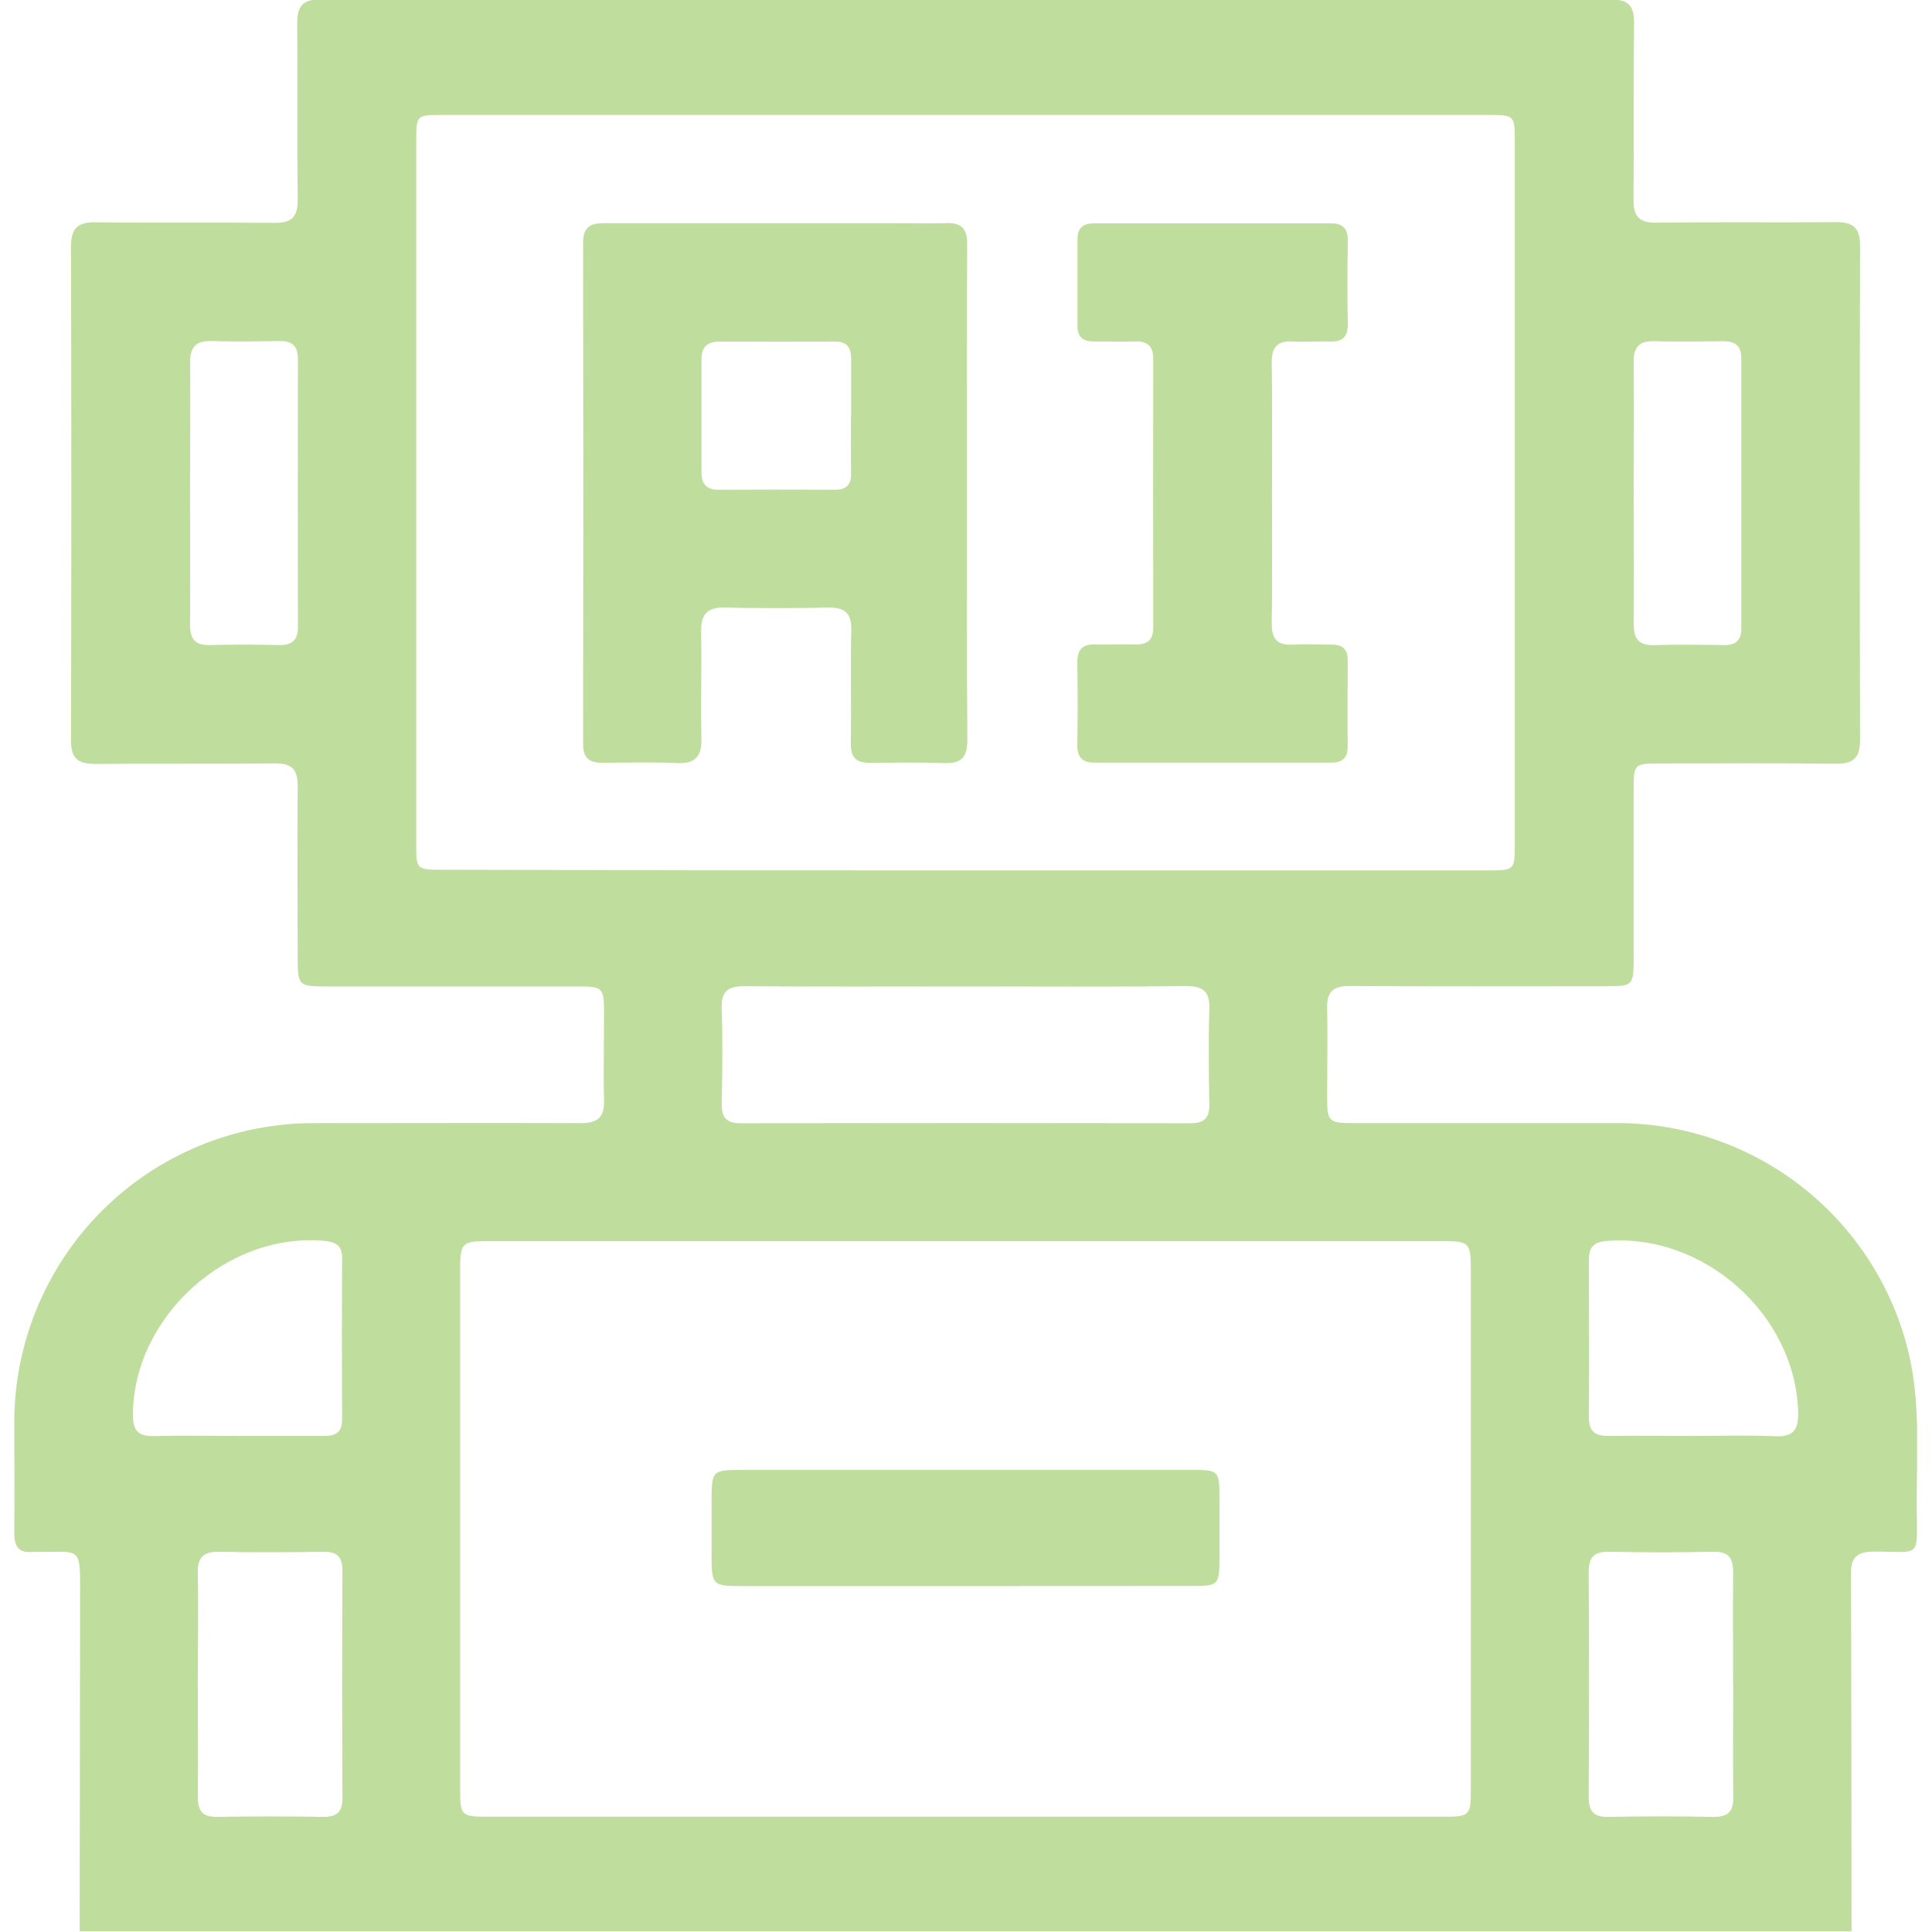 <svg width="512" height="512" viewBox="0 0 512 512" fill="none" xmlns="http://www.w3.org/2000/svg">
<g clip-path="url(#clip0_2026_454)">
<g clip-path="url(#clip1_2026_454)">
<path d="M490.676 511.799H21.107L21.227 423.908C21.227 409.146 21.881 411.428 9.215 411.268C9.054 411.268 8.881 411.268 8.721 411.268C4.997 411.655 3.742 409.84 3.782 406.276C3.889 396.626 3.782 386.962 3.782 377.312C3.738 366.837 5.769 356.456 9.758 346.769C13.747 337.082 19.615 328.281 27.023 320.874C34.431 313.467 43.233 307.601 52.921 303.613C62.608 299.626 72.989 297.597 83.465 297.643C106.943 297.643 130.421 297.549 153.885 297.643C158.423 297.643 160.198 296.121 160.078 291.57C159.878 283.748 160.078 275.927 160.078 268.092C160.078 261.765 159.611 261.418 153.191 261.418H87.269C78.914 261.418 78.9 261.418 78.887 253.29C78.887 238.314 78.754 223.325 78.887 208.35C78.887 203.745 77.259 202.25 72.747 202.303C56.931 202.49 41.114 202.303 25.298 202.45C20.626 202.45 18.798 200.982 18.811 196.164C18.936 152.563 18.936 108.962 18.811 65.361C18.811 60.169 20.84 58.834 25.645 58.901C41.301 59.114 56.944 58.901 72.6 59.061C77.446 59.141 78.967 57.406 78.9 52.668C78.687 37.185 78.9 21.702 78.767 6.219C78.767 1.561 80.182 -0.147 85.053 -0.147C198.95 -0.041 312.846 -0.041 426.743 -0.147C431.601 -0.147 433.096 1.534 433.043 6.219C432.856 21.702 433.043 37.185 432.896 52.668C432.816 57.339 434.297 59.101 439.156 59.008C454.972 58.781 470.789 59.008 486.605 58.861C491.437 58.861 492.945 60.636 492.932 65.294C492.825 108.895 492.825 152.496 492.932 196.097C492.932 200.915 491.13 202.45 486.445 202.397C470.802 202.197 455.146 202.303 439.503 202.33C433.203 202.33 432.949 202.584 432.936 208.79C432.936 223.606 432.936 238.421 432.936 253.236C432.936 261.352 432.936 261.365 425.061 261.365C402.598 261.365 380.121 261.445 357.644 261.298C353.333 261.298 351.611 262.793 351.705 267.104C351.878 275.113 351.705 283.121 351.705 291.129C351.705 297.162 352.225 297.616 358.378 297.629C382.016 297.629 405.654 297.629 429.305 297.629C446.589 297.793 463.348 303.587 477.042 314.135C490.735 324.682 500.615 339.407 505.185 356.077C509.189 370.505 507.854 385.161 507.947 399.762C508.094 413.297 509.069 411.148 496.589 411.188C492.411 411.188 490.516 412.522 490.529 416.887C490.649 448.547 490.636 480.18 490.676 511.799ZM255.765 230.666C302.035 230.666 348.306 230.666 394.576 230.666C401.25 230.666 401.436 230.519 401.436 223.993C401.436 161.706 401.436 99.418 401.436 37.131C401.436 30.658 401.263 30.458 394.576 30.458H117.407C110.373 30.458 110.306 30.458 110.306 37.332C110.306 99.423 110.306 161.523 110.306 223.632C110.306 230.439 110.306 230.493 117.407 230.493C163.526 230.626 209.646 230.684 255.765 230.666ZM255.885 481.448H382.684C389.424 481.448 389.784 481.127 389.784 474.44C389.784 428.339 389.784 382.233 389.784 336.123C389.784 329.449 389.21 328.915 382.684 328.915H129.046C122.519 328.915 121.945 329.503 121.945 336.123C121.945 382.233 121.945 428.343 121.945 474.454C121.945 481.127 122.306 481.448 129.059 481.448H255.885ZM255.885 261.418C236.425 261.418 216.964 261.512 197.504 261.352C193.126 261.352 191.084 262.406 191.257 267.198C191.551 275.673 191.431 284.162 191.257 292.651C191.257 296.281 192.592 297.669 196.263 297.669C236.02 297.598 275.777 297.598 315.534 297.669C319.231 297.669 320.552 296.188 320.485 292.598C320.352 284.282 320.218 275.954 320.485 267.652C320.672 262.833 319.017 261.272 314.186 261.325C294.792 261.552 275.318 261.418 255.858 261.418H255.885ZM52.419 445.864C52.419 455.994 52.526 466.138 52.419 476.269C52.419 480.193 53.914 481.608 57.758 481.488C67.102 481.327 76.365 481.354 85.681 481.488C89.258 481.488 90.766 480.233 90.753 476.536C90.664 456.417 90.664 436.307 90.753 416.206C90.753 412.522 89.285 411.188 85.694 411.241C76.551 411.375 67.409 411.441 58.266 411.241C53.995 411.134 52.299 412.576 52.406 416.967C52.606 426.577 52.419 436.214 52.419 445.864ZM459.297 446.798C459.297 436.828 459.19 426.777 459.297 416.887C459.363 412.883 458.149 411.121 453.958 411.228C444.828 411.441 435.672 411.428 426.543 411.228C422.418 411.134 420.99 412.669 421.017 416.753C421.15 436.534 421.15 456.315 421.017 476.095C421.017 479.846 422.151 481.568 426.155 481.501C435.454 481.314 444.762 481.314 454.078 481.501C457.962 481.501 459.417 480.086 459.337 476.162C459.217 466.419 459.323 456.608 459.323 446.798H459.297ZM62.577 380.529C70.398 380.529 78.22 380.529 86.041 380.529C89.111 380.529 90.673 379.421 90.659 376.165C90.597 361.856 90.597 347.548 90.659 333.24C90.659 330.343 89.231 329.236 86.415 328.889C60.481 326.219 35.348 348.816 35.215 374.923C35.215 378.927 36.456 380.676 40.647 380.569C47.962 380.382 55.289 380.529 62.603 380.529H62.577ZM448.459 380.529C455.773 380.529 463.141 380.289 470.415 380.623C475.42 380.849 476.648 378.781 476.528 374.136C475.807 348.309 451.382 326.606 425.515 328.889C422.018 329.196 421.044 330.917 421.057 334.081C421.124 347.895 421.177 361.709 421.057 375.457C421.057 379.528 422.832 380.609 426.529 380.529C433.843 380.422 441.158 380.529 448.485 380.529H448.459ZM50.364 130.655C50.364 142.308 50.444 153.96 50.364 165.612C50.364 169.456 51.779 171.058 55.703 170.951C61.856 170.777 68.022 170.831 74.175 170.951C77.566 170.951 78.954 169.483 78.954 166.119C78.9 142.486 78.9 118.848 78.954 95.205C78.954 91.842 77.619 90.334 74.175 90.387C68.183 90.467 62.163 90.574 56.197 90.387C51.846 90.227 50.324 91.962 50.391 96.26C50.484 107.672 50.351 119.164 50.364 130.655ZM432.949 130.375C432.949 142.027 433.043 153.679 432.949 165.332C432.949 169.336 434.284 171.098 438.475 170.964C444.628 170.764 450.795 170.871 456.961 170.964C460.084 170.964 461.486 169.629 461.472 166.426C461.472 142.623 461.472 118.821 461.472 95.018C461.472 91.481 459.724 90.374 456.494 90.427C450.501 90.507 444.481 90.574 438.515 90.427C434.431 90.293 432.869 91.922 432.936 96.006C433.043 107.405 432.949 118.883 432.949 130.375Z" fill="#BFDD9C"/>
<path d="M256.27 130.632C256.27 152.428 256.163 174.224 256.363 196.033C256.363 200.585 254.908 202.36 250.383 202.226C243.71 202.013 237.036 202.106 230.429 202.16C226.866 202.16 225.424 200.705 225.477 197.048C225.638 187.064 225.357 177.027 225.598 167.096C225.718 162.452 223.862 160.917 219.431 161.01C210.275 161.197 201.119 161.184 191.976 161.01C187.451 160.917 185.729 162.825 185.809 167.27C185.956 176.746 185.703 186.236 185.876 195.713C185.97 200.291 184.448 202.386 179.563 202.226C172.889 201.946 166.216 202.093 159.542 202.146C156.058 202.146 154.51 200.811 154.524 197.088C154.604 152.828 154.604 108.569 154.524 64.309C154.524 59.291 157.393 59.13 160.97 59.13C186.268 59.13 211.561 59.13 236.849 59.13C241.507 59.13 246.192 59.264 250.824 59.13C254.828 58.997 256.336 60.639 256.31 64.75C256.189 86.706 256.27 108.675 256.27 130.632ZM225.571 110.077C225.571 105.085 225.571 100.107 225.571 95.115C225.571 92.031 224.423 90.496 221.193 90.51C211.049 90.572 200.905 90.572 190.761 90.51C187.398 90.51 185.89 91.965 185.903 95.288C185.903 105.259 185.903 115.229 185.903 125.213C185.903 128.243 187.238 129.804 190.428 129.791C200.732 129.737 211.036 129.737 221.34 129.791C224.29 129.791 225.571 128.456 225.544 125.533C225.464 120.381 225.504 115.229 225.517 110.077H225.571Z" fill="#BFDD9C"/>
<path d="M337.088 130.643C337.088 142.135 337.221 153.614 337.021 165.106C336.941 169.497 338.61 171.125 342.894 170.832C346.217 170.605 349.568 170.832 352.878 170.832C355.747 170.832 357.176 171.979 357.149 174.983C357.149 182.631 357.069 190.292 357.149 197.94C357.149 201.01 355.561 202.104 352.824 202.104H289.919C286.809 202.104 285.461 200.623 285.501 197.473C285.608 190.145 285.621 182.791 285.501 175.503C285.501 172.06 286.942 170.685 290.293 170.778C293.643 170.872 297.286 170.685 300.783 170.778C304.28 170.872 305.642 169.51 305.628 166.08C305.575 142.446 305.575 118.813 305.628 95.18C305.628 91.749 304.147 90.374 300.783 90.481C297.126 90.588 293.469 90.481 289.799 90.481C286.916 90.481 285.514 89.267 285.541 86.303C285.541 78.642 285.541 70.981 285.541 63.333C285.541 60.25 287.196 59.195 289.905 59.195C310.887 59.195 331.86 59.195 352.824 59.195C355.948 59.195 357.229 60.717 357.176 63.853C357.069 71.181 357.042 78.535 357.176 85.823C357.242 89.293 355.734 90.628 352.384 90.508C349.234 90.388 346.057 90.695 342.907 90.508C338.623 90.201 336.941 91.843 337.021 96.221C337.221 107.672 337.088 119.164 337.088 130.643Z" fill="#BFDD9C"/>
<path d="M255.764 420.331H197.37C188.574 420.331 188.574 420.331 188.574 411.295C188.574 406.971 188.574 402.646 188.574 398.322C188.574 389.552 188.574 389.539 197.13 389.539H315.36C323.154 389.539 323.154 389.539 323.168 397.547V412.029C323.168 420.291 323.168 420.304 315.159 420.304L255.764 420.331Z" fill="#BFDD9C"/>
</g>
</g>
<defs>
<clipPath id="clip0_2026_454">
<rect width="512" height="512" fill="white"/>
</clipPath>
<clipPath id="clip1_2026_454">
<rect width="504.272" height="512" fill="white" transform="translate(3.77 -0.2)"/>
</clipPath>
</defs>
</svg>
